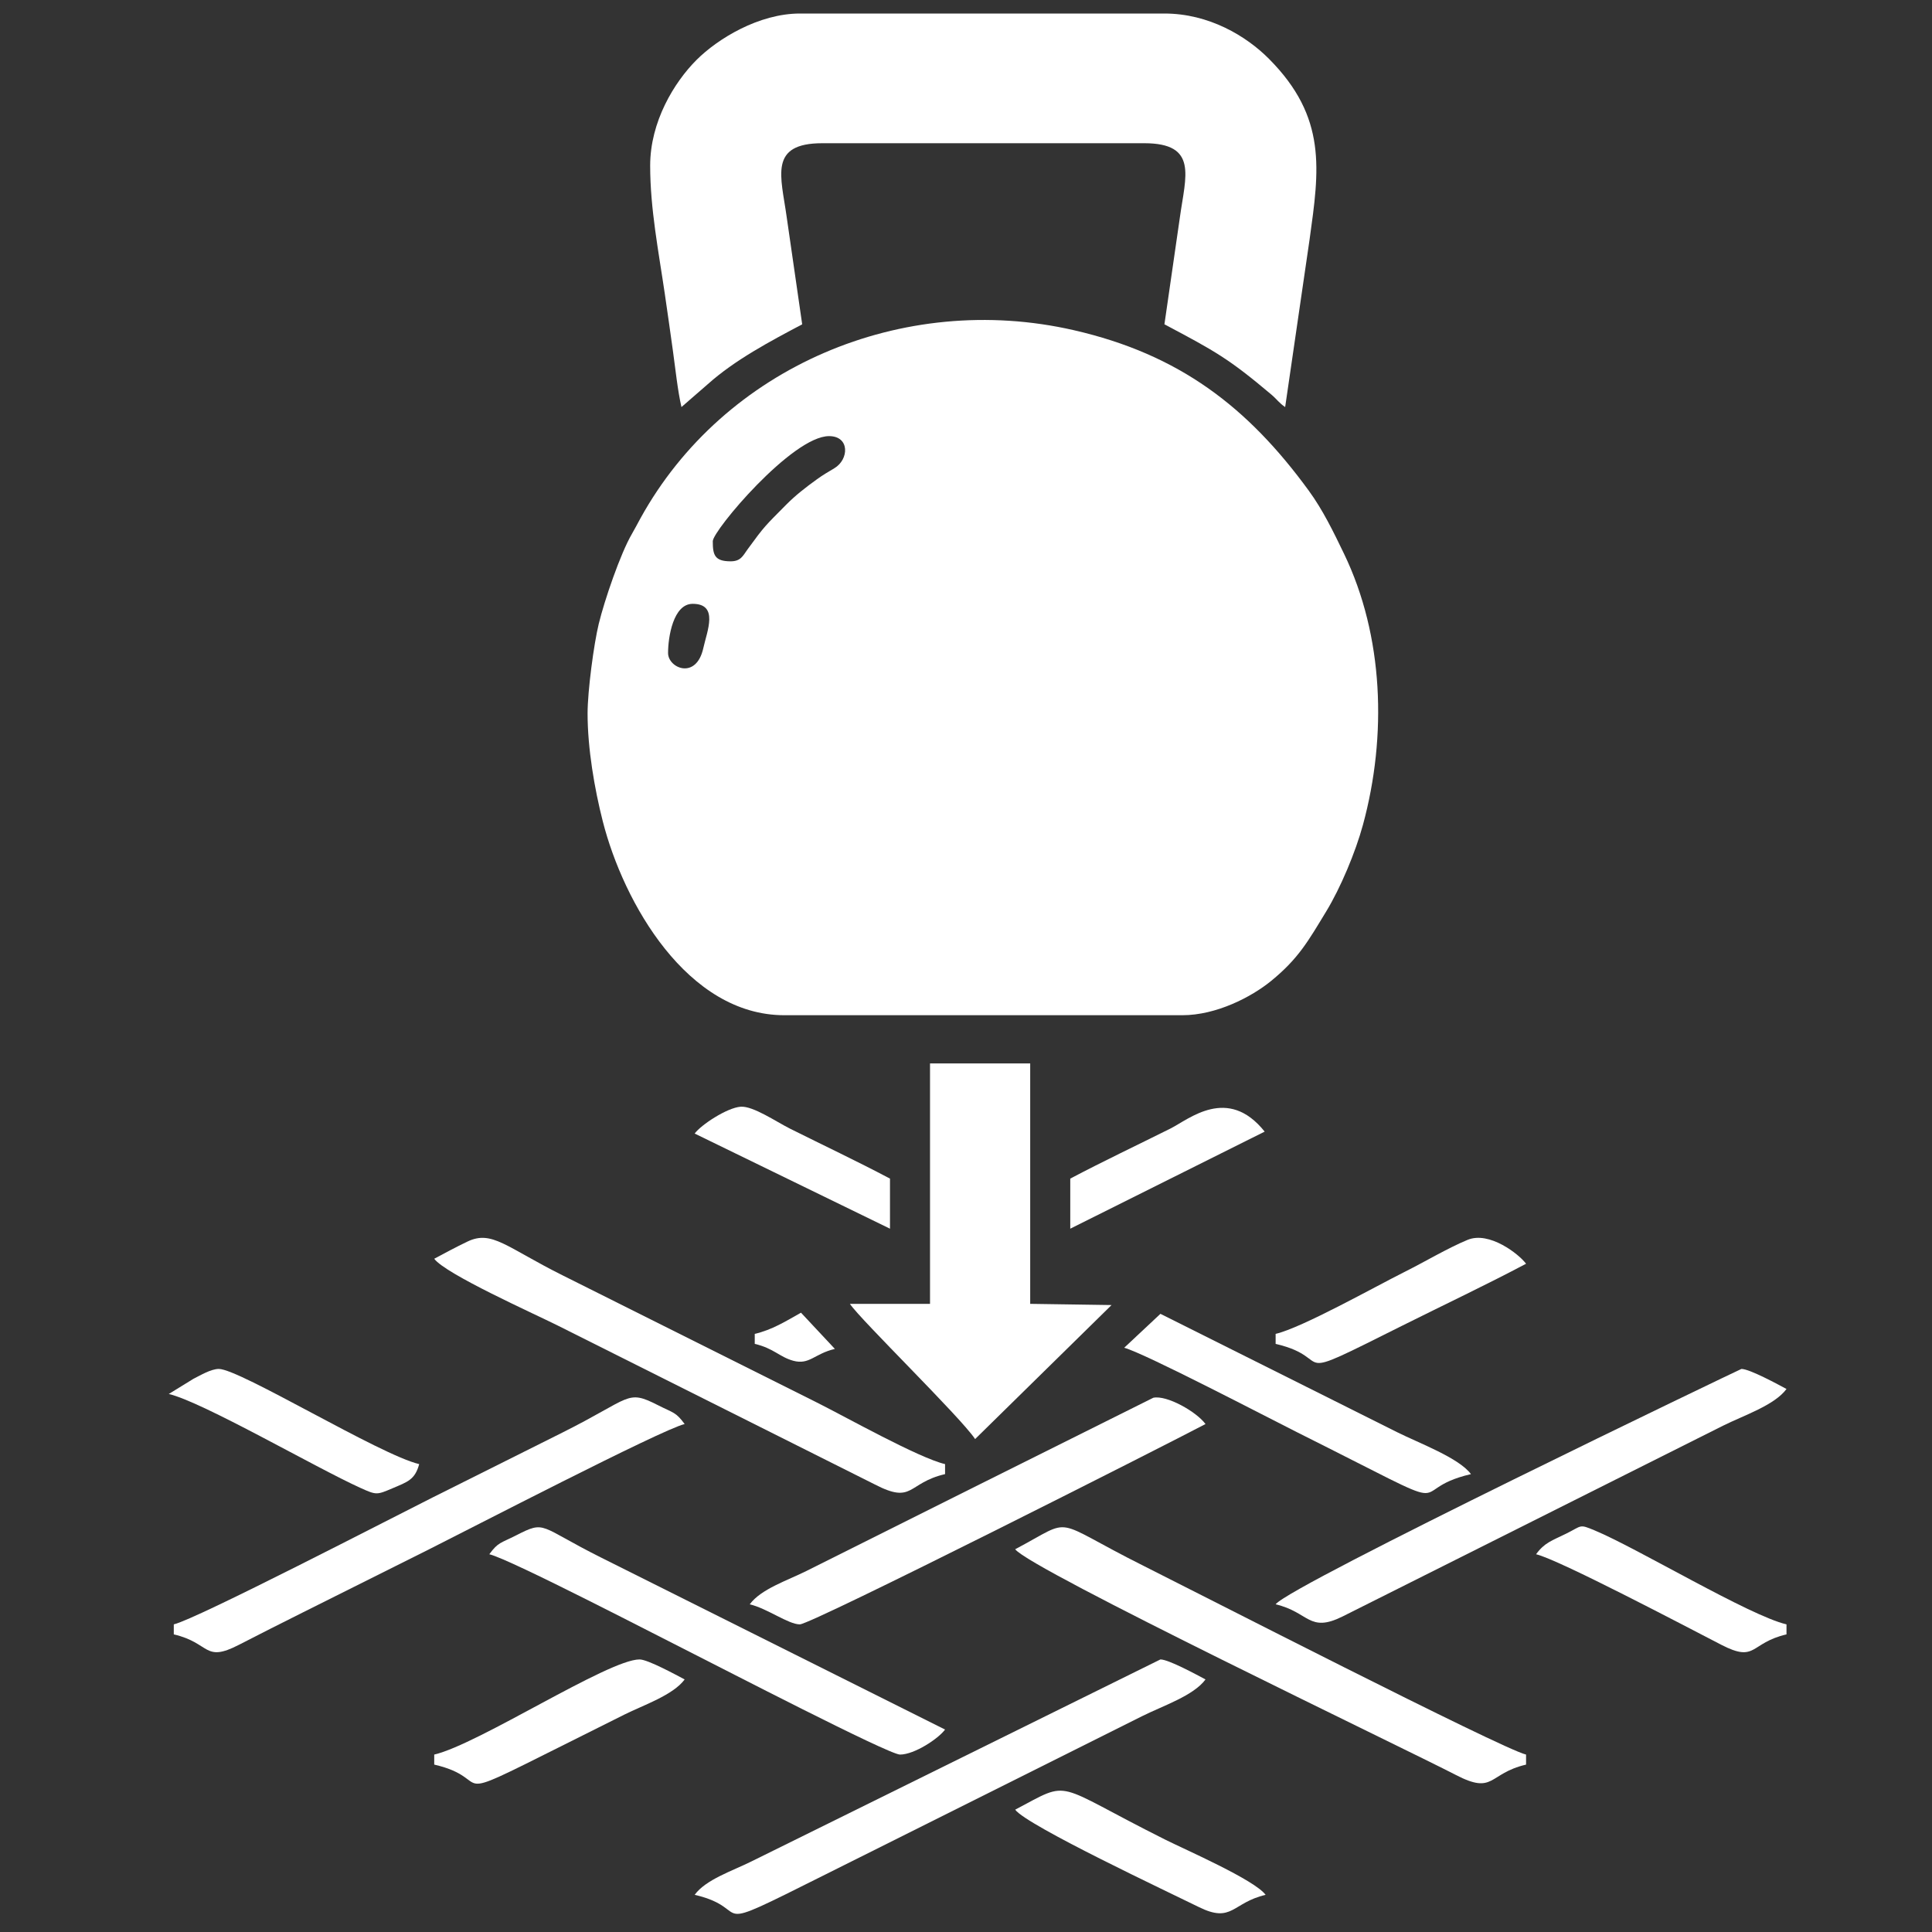 <?xml version="1.0" encoding="UTF-8"?> <svg xmlns="http://www.w3.org/2000/svg" width="61" height="61" viewBox="0 0 61 61" fill="none"><rect x="0" y="0" width="61" height="61" fill="#333333" stroke="none"/><g clip-path="url(#clip0_1_1752)"><path fill-rule="evenodd" clip-rule="evenodd" d="M29.364 41.167H26.834C27.18 41.682 30.319 44.735 30.788 45.436L35.096 41.205L32.527 41.167V33.576H29.364V41.167Z" fill="white"></path><path fill-rule="evenodd" clip-rule="evenodd" d="M32.053 48.915C32.513 49.542 44.336 55.197 45.967 56.042C47.189 56.675 46.981 55.995 48.183 55.715V55.398C47.426 55.222 37.687 50.23 36.112 49.442C33.102 47.937 33.975 47.898 32.053 48.915Z" fill="white"></path><path fill-rule="evenodd" clip-rule="evenodd" d="M13.71 39.743C14.064 40.226 16.857 41.475 17.61 41.852L27.623 46.87C28.846 47.503 28.637 46.823 29.839 46.543V46.227C29.005 46.032 26.712 44.742 25.781 44.277L17.769 40.27C15.977 39.375 15.533 38.834 14.765 39.198C14.373 39.385 14.051 39.563 13.71 39.743Z" fill="white"></path><path fill-rule="evenodd" clip-rule="evenodd" d="M40.276 50.654C41.335 50.901 41.325 51.565 42.387 51.039L54.403 45.014C55.054 44.689 56.029 44.369 56.406 43.855C56.164 43.726 55.245 43.222 54.983 43.222C54.964 43.222 40.715 50.056 40.276 50.654Z" fill="white"></path><path fill-rule="evenodd" clip-rule="evenodd" d="M5.487 51.287V51.603C6.653 51.875 6.431 52.506 7.543 51.933C8.23 51.579 8.819 51.282 9.546 50.918C10.935 50.224 12.208 49.587 13.552 48.915C14.724 48.329 20.899 45.129 21.617 44.962C21.335 44.578 21.264 44.616 20.775 44.367C19.775 43.858 19.953 44.133 17.769 45.225C16.336 45.942 15.091 46.565 13.658 47.281C12.438 47.891 6.207 51.12 5.487 51.287Z" fill="white"></path><path fill-rule="evenodd" clip-rule="evenodd" d="M21.933 59.826C23.9 60.284 22.079 61.176 26.044 59.193L36.059 54.186C36.71 53.86 37.686 53.54 38.062 53.026C37.82 52.898 36.901 52.394 36.639 52.394L23.725 58.772C23.115 59.076 22.287 59.342 21.933 59.826Z" fill="white"></path><path fill-rule="evenodd" clip-rule="evenodd" d="M23.672 50.654C24.223 50.783 24.892 51.287 25.253 51.287C25.621 51.287 36.84 45.608 38.062 44.962C37.777 44.573 36.84 44.042 36.414 44.132L30.946 46.859C29.707 47.479 28.54 48.062 27.256 48.704C26.593 49.035 26.127 49.269 25.464 49.6C24.854 49.905 24.026 50.171 23.672 50.654Z" fill="white"></path><path fill-rule="evenodd" clip-rule="evenodd" d="M15.449 49.073C16.111 49.227 20.95 51.744 21.933 52.236C22.681 52.61 28.058 55.398 28.416 55.398C28.873 55.398 29.63 54.894 29.839 54.608L18.981 49.179C16.988 48.182 17.246 47.992 16.291 48.479C15.802 48.728 15.731 48.689 15.449 49.073Z" fill="white"></path><path fill-rule="evenodd" clip-rule="evenodd" d="M35.495 42.553C36.161 42.736 40.053 44.771 40.961 45.225C46.574 48.032 44.148 47.078 46.443 46.543C46.069 46.033 44.801 45.563 44.124 45.225L36.639 41.482L35.495 42.553Z" fill="white"></path><path fill-rule="evenodd" clip-rule="evenodd" d="M40.276 42.115V42.431C42.265 42.895 40.465 43.76 44.282 41.852C45.627 41.18 46.903 40.579 48.183 39.901C47.962 39.599 47.02 38.862 46.336 39.147C45.702 39.41 44.992 39.837 44.335 40.165C43.404 40.631 41.111 41.921 40.276 42.115Z" fill="white"></path><path fill-rule="evenodd" clip-rule="evenodd" d="M13.71 55.398V55.714C15.698 56.178 13.899 57.043 17.716 55.135C18.439 54.773 19.041 54.472 19.719 54.133C20.299 53.843 21.254 53.521 21.617 53.026C21.374 52.898 20.455 52.394 20.193 52.394C19.206 52.394 15.108 55.072 13.71 55.398Z" fill="white"></path><path fill-rule="evenodd" clip-rule="evenodd" d="M32.053 57.138C32.421 57.64 36.953 59.767 37.849 60.211C38.912 60.737 38.901 60.073 39.96 59.827C39.615 59.355 37.43 58.404 36.797 58.087C33.19 56.283 33.866 56.179 32.053 57.138Z" fill="white"></path><path fill-rule="evenodd" clip-rule="evenodd" d="M48.499 49.073C49.213 49.24 53.204 51.342 54.35 51.933C55.462 52.506 55.24 51.875 56.406 51.603V51.287C55.233 51.014 51.697 48.88 50.346 48.319C49.852 48.113 49.957 48.172 49.448 48.423C48.998 48.645 48.77 48.703 48.499 49.073Z" fill="white"></path><path fill-rule="evenodd" clip-rule="evenodd" d="M5.329 44.013C6.391 44.26 9.964 46.338 11.39 46.983C11.886 47.207 11.898 47.201 12.398 46.988C12.865 46.788 13.102 46.724 13.235 46.227C12.002 45.939 7.567 43.222 6.91 43.222C6.654 43.222 6.311 43.434 6.112 43.531L5.329 44.013Z" fill="white"></path><path fill-rule="evenodd" clip-rule="evenodd" d="M21.933 35.79L28.1 38.794L28.1 37.213C27.069 36.667 25.983 36.155 24.937 35.632C24.505 35.415 23.776 34.915 23.386 34.943C22.955 34.974 22.133 35.517 21.933 35.79Z" fill="white"></path><path fill-rule="evenodd" clip-rule="evenodd" d="M33.792 37.213V38.794L39.93 35.729C38.763 34.268 37.54 35.339 36.955 35.632C35.909 36.155 34.824 36.667 33.792 37.213Z" fill="white"></path><path fill-rule="evenodd" clip-rule="evenodd" d="M23.83 42.115V42.431C24.431 42.572 24.611 42.844 25.043 42.963C25.557 43.104 25.714 42.74 26.36 42.59L25.29 41.446C24.805 41.72 24.373 41.989 23.83 42.115Z" fill="white"></path><path fill-rule="evenodd" clip-rule="evenodd" d="M21.093 20.618C21.093 20.122 21.255 19.065 21.87 19.065C22.701 19.065 22.324 19.928 22.207 20.46C21.983 21.479 21.093 21.094 21.093 20.618ZM23.07 17.723C22.56 17.723 22.505 17.519 22.505 17.088C22.505 16.754 25.013 13.77 26.176 13.77C26.836 13.77 26.809 14.507 26.343 14.784C26.114 14.921 25.996 14.987 25.782 15.141C25.434 15.392 25.11 15.644 24.817 15.941C24.162 16.603 24.145 16.6 23.606 17.341C23.458 17.544 23.393 17.723 23.07 17.723ZM18.552 22.524C18.552 23.63 18.77 24.903 19.031 25.928C19.687 28.506 21.702 32.054 24.764 32.054H37.33C38.407 32.054 39.515 31.477 40.132 30.973C41 30.265 41.307 29.709 41.879 28.767C42.323 28.036 42.797 26.913 43.034 26.04C43.796 23.236 43.688 20.084 42.437 17.487C42.099 16.785 41.764 16.097 41.324 15.494C39.399 12.853 37.238 11.188 33.899 10.424C28.495 9.187 22.857 11.593 20.224 16.36C20.115 16.556 20.058 16.675 19.949 16.862C19.591 17.474 19.085 18.952 18.904 19.699C18.748 20.342 18.552 21.821 18.552 22.524Z" fill="white"></path><path fill-rule="evenodd" clip-rule="evenodd" d="M20.528 5.228C20.528 6.592 20.794 7.938 20.991 9.282C21.086 9.922 21.157 10.447 21.246 11.075C21.321 11.606 21.396 12.338 21.516 12.852L22.347 12.13C23.207 11.361 24.325 10.771 25.328 10.24L24.838 6.848C24.66 5.563 24.26 4.522 25.964 4.522H36.129C37.833 4.522 37.433 5.563 37.255 6.848L36.765 10.24C38.375 11.092 38.797 11.325 40.132 12.45C40.317 12.605 40.38 12.72 40.577 12.852L41.349 7.554C41.653 5.362 41.907 3.709 40.065 1.857C39.349 1.137 38.17 0.427 36.765 0.427H25.258C23.96 0.427 22.661 1.223 21.992 1.892C21.285 2.598 20.528 3.844 20.528 5.228Z" fill="white"></path></g><defs><clipPath id="clip0_1_1752"><rect width="60" height="60" fill="white" transform="translate(0.5 0.427)"></rect></clipPath></defs></svg> 